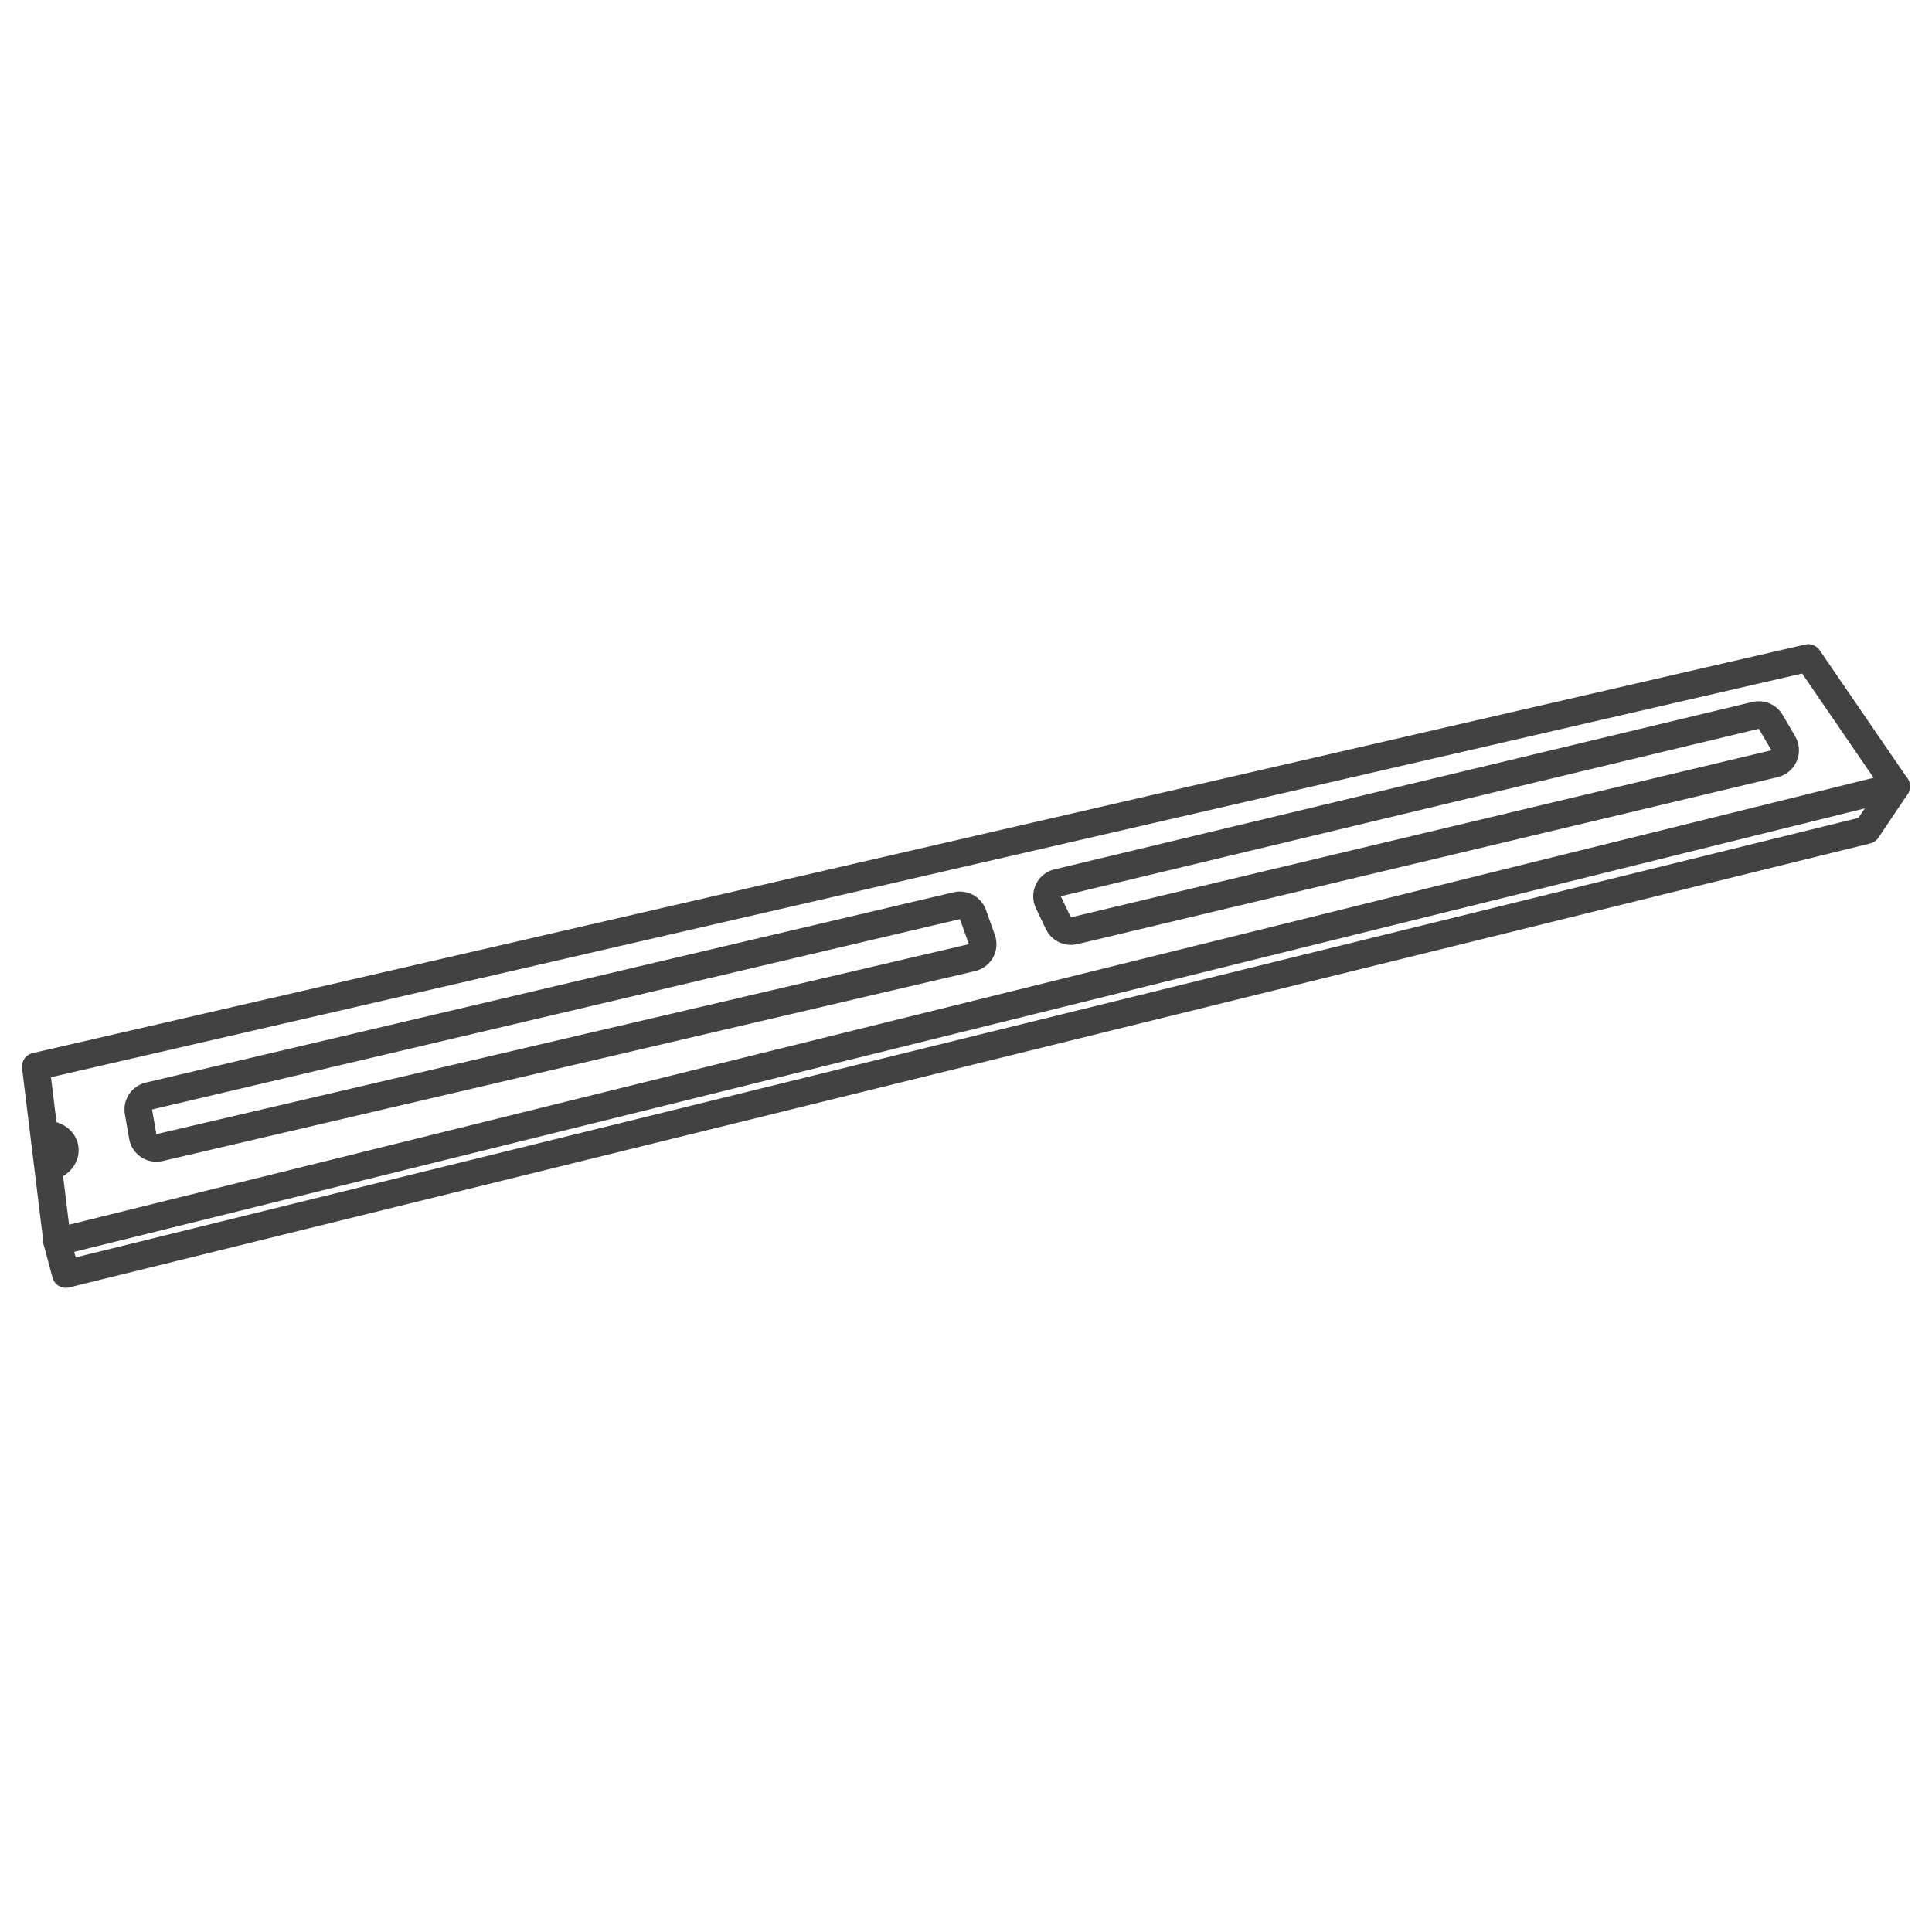 <svg width="70" height="70" viewBox="0 0 70 70" fill="none" xmlns="http://www.w3.org/2000/svg">
<path d="M68.704 28.493L2.074 44.994L1.296 38.643L65.515 23.839L68.704 28.493Z" stroke="#434243" stroke-linecap="round" stroke-linejoin="round"/>
<path d="M2.074 44.995L2.385 46.161L67.641 30.074L68.704 28.493" stroke="#434243" stroke-linecap="round" stroke-linejoin="round"/>
<path d="M35.251 33.134C35.165 32.894 34.913 32.757 34.665 32.815L5.395 39.711C5.137 39.772 4.971 40.023 5.017 40.284L5.172 41.178C5.196 41.314 5.274 41.434 5.389 41.51C5.504 41.585 5.645 41.611 5.779 41.579L35.218 34.696C35.356 34.664 35.474 34.574 35.543 34.449C35.611 34.323 35.623 34.175 35.575 34.041L35.251 33.134Z" stroke="#434243" stroke-linecap="round" stroke-linejoin="round"/>
<path d="M64.158 26.154C64.047 25.963 63.824 25.868 63.609 25.919L38.319 31.986C38.172 32.021 38.049 32.12 37.984 32.256C37.919 32.392 37.919 32.55 37.983 32.687L38.346 33.451C38.448 33.665 38.684 33.778 38.914 33.723L64.296 27.67C64.45 27.633 64.577 27.526 64.639 27.38C64.702 27.235 64.691 27.068 64.612 26.931L64.158 26.154Z" stroke="#434243" stroke-linecap="round" stroke-linejoin="round"/>
<path d="M1.633 41.118C1.983 41.08 2.307 41.3 2.346 41.611C2.385 41.922 2.126 42.22 1.776 42.272" stroke="#434243" stroke-linecap="round" stroke-linejoin="round"/>
</svg>
